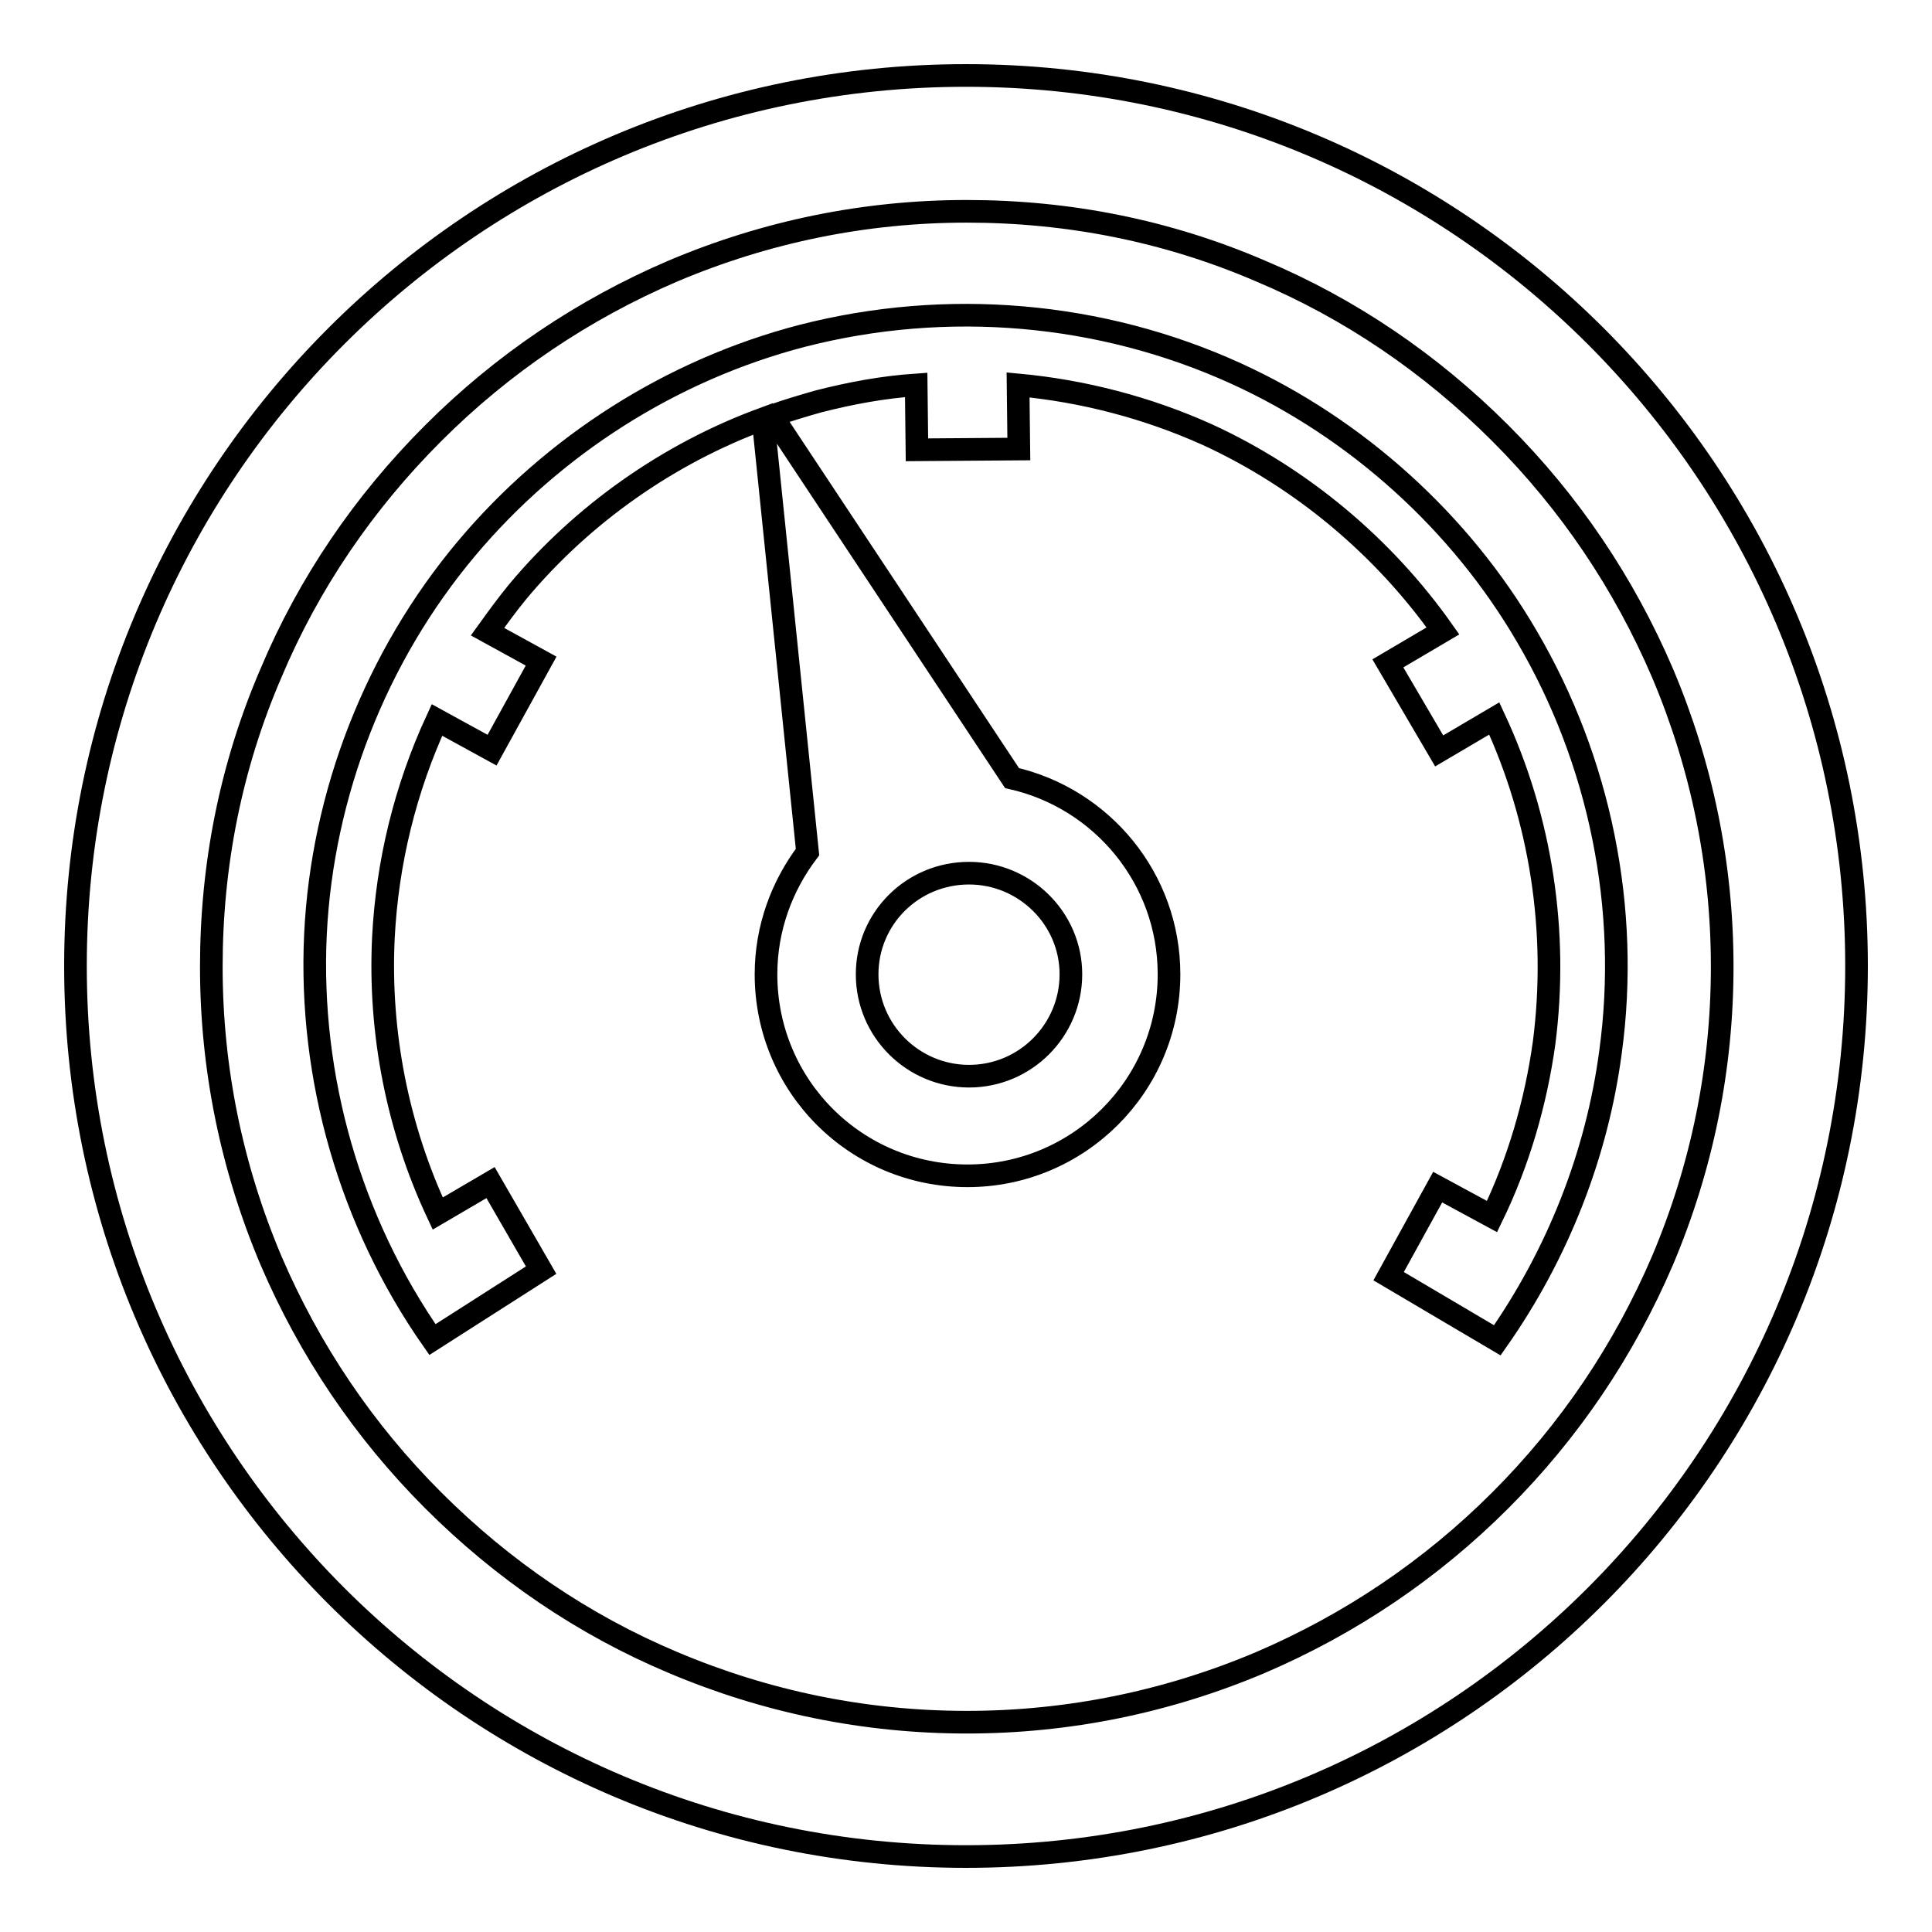 <?xml version="1.0" encoding="utf-8"?>
<!-- Svg Vector Icons : http://www.onlinewebfonts.com/icon -->
<!DOCTYPE svg PUBLIC "-//W3C//DTD SVG 1.1//EN" "http://www.w3.org/Graphics/SVG/1.1/DTD/svg11.dtd">
<svg version="1.1" xmlns="http://www.w3.org/2000/svg" xmlns:xlink="http://www.w3.org/1999/xlink" x="0px" y="0px" viewBox="0 0 256 256" enable-background="new 0 0 256 256" xml:space="preserve">
<g><g><path stroke-width="3" fill-opacity="0" stroke="#000000"  d="M128,10C62.8,10,10,62.8,10,128c0,65.2,52.8,118,118,118c65.2,0,118-52.8,118-118C246,62.8,193.2,10,128,10L128,10z M198.8,198.8c-9.2,9.2-19.9,16.4-31.8,21.5c-12.3,5.2-25.4,7.9-38.9,7.9c-13.5,0-26.6-2.7-38.9-7.9c-11.9-5-22.6-12.3-31.8-21.5s-16.4-19.9-21.5-31.8c-5.2-12.3-7.9-25.4-7.9-38.9c0-13.5,2.6-26.6,7.9-38.9c5-11.9,12.3-22.6,21.5-31.8s19.9-16.4,31.8-21.5c12.3-5.2,25.4-7.9,38.9-7.9c13.5,0,26.6,2.6,38.9,7.9c11.9,5,22.6,12.3,31.8,21.5s16.4,19.9,21.5,31.8c5.2,12.3,7.9,25.4,7.9,38.9c0,13.5-2.7,26.6-7.9,38.9C215.2,178.9,208,189.6,198.8,198.8L198.8,198.8z M163.8,49.5c-18-8.2-38.4-9.9-57.5-5C89,49,73.3,59,61.8,72.7c-12,14.3-19.1,32.5-20,51.1c-0.9,19,4.6,38.1,15.5,53.7l14.4-9.2L65,156.7l-7,4.1c-5.3-11.3-7.8-23.9-7.2-36.5c0.5-10,2.9-19.8,7.1-28.9l7.3,4l6.5-11.8l-7.1-3.9c1.3-1.8,2.6-3.6,4-5.3c8.6-10.3,20-18.3,32.5-22.9l5.9,57.4c-3.4,4.5-5.5,10.1-5.5,16.2c0,14.8,11.9,26.7,26.7,26.7c14.7,0,26.7-11.9,26.7-26.7c0-12.7-8.9-23.3-20.8-26l-31.8-48c2-0.7,4-1.3,6.1-1.9c4.3-1.1,8.6-1.9,13-2.2l0.1,8.6l13.5-0.1l-0.1-8.5c8.6,0.8,17.1,3,25.1,6.6c12.4,5.7,23.3,14.8,31.2,26l-7.3,4.3l6.8,11.6l7.3-4.3c6.2,13.3,8.5,28.3,6.6,43c-1.1,7.9-3.4,15.8-6.9,23l-7.2-3.9l-6.5,11.8l14.4,8.5c8-11.4,13.2-24.6,15-38.2c2.6-19-1.4-38.6-11.1-55.1C193.5,69.2,179.8,56.8,163.8,49.5L163.8,49.5z M128.4,115.7c7.4,0,13.5,6,13.5,13.4c0,7.4-6,13.5-13.5,13.5c-7.4,0-13.5-6-13.5-13.5C114.9,121.7,120.9,115.7,128.4,115.7z"/></g></g>
</svg>